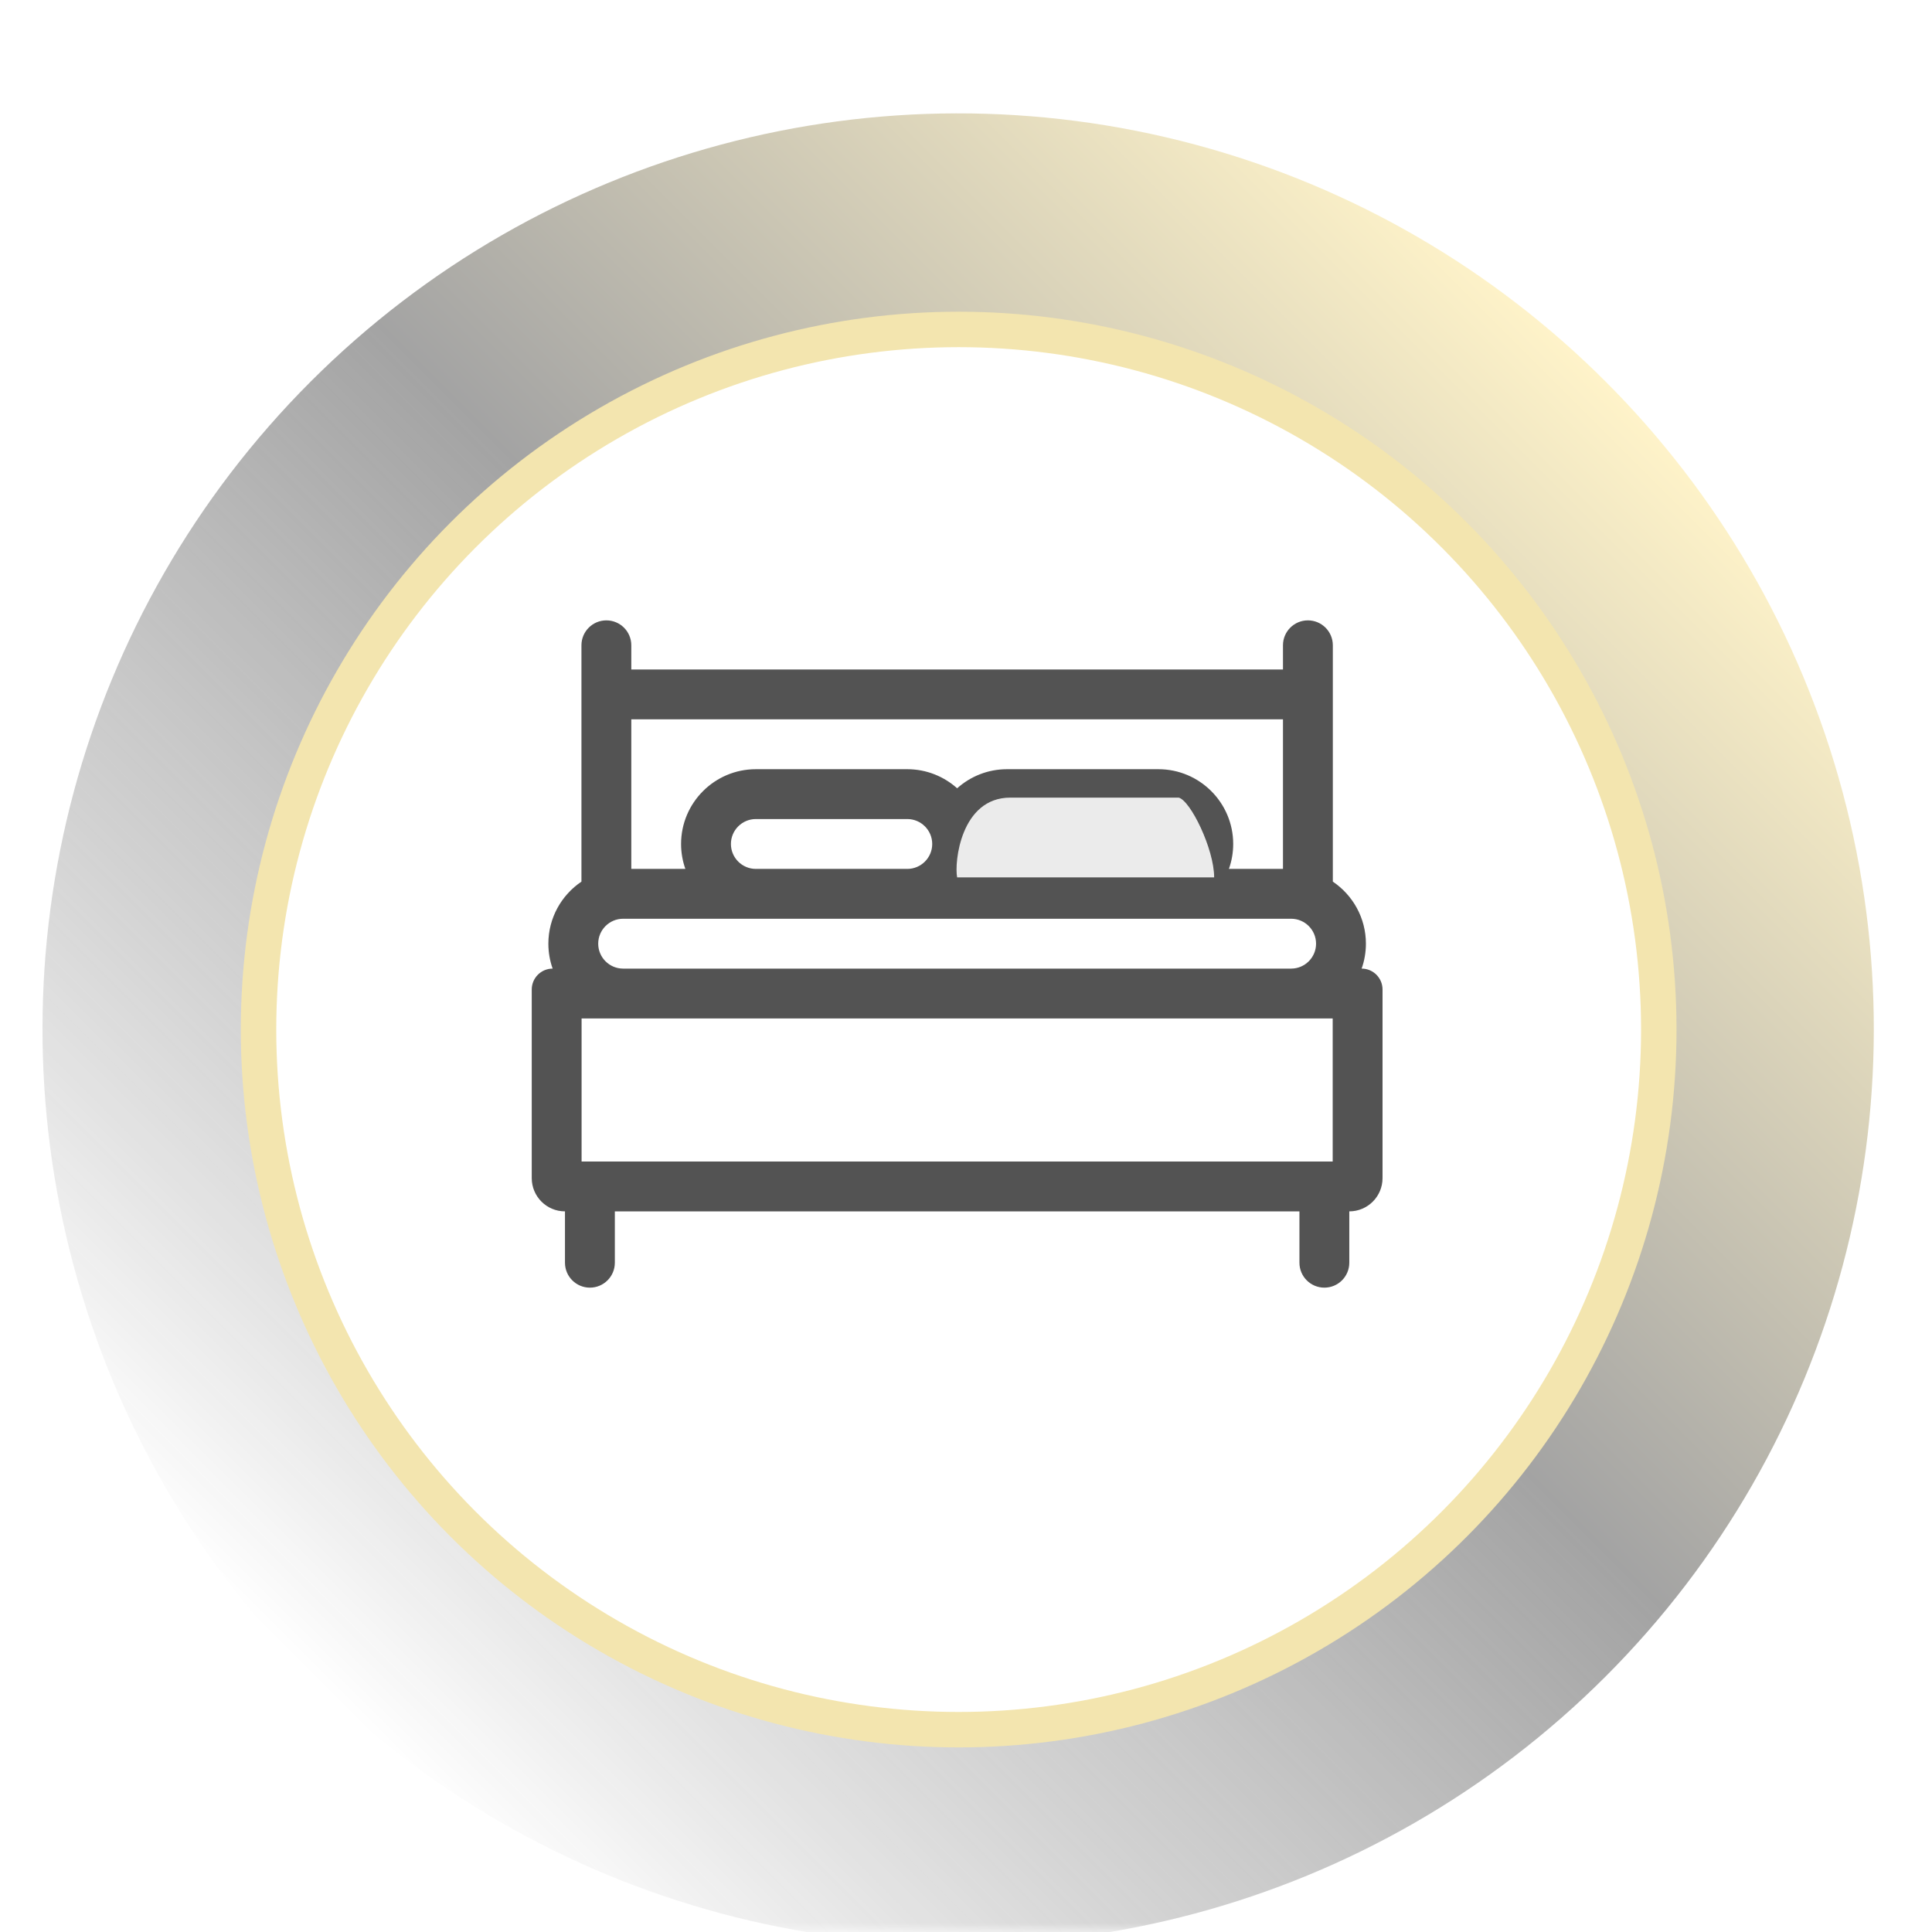 <svg width="109" height="109" viewBox="0 0 109 109" fill="none" xmlns="http://www.w3.org/2000/svg">
<mask id="mask0" mask-type="alpha" maskUnits="userSpaceOnUse" x="0" y="0" width="109" height="109">
<rect width="109" height="109" fill="#C4C4C4"/>
</mask>
<g mask="url(#mask0)">
<g filter="url(#filter0_i)">
<circle cx="54.057" cy="54.056" r="45.659" transform="rotate(45 54.057 54.056)" stroke="url(#paint0_linear)" stroke-opacity="0.5" stroke-width="12"/>
</g>
<g filter="url(#filter1_d)">
<circle cx="54.086" cy="54.086" r="39.5" stroke="#F3E5AF" stroke-width="2"/>
</g>
<path d="M78 55.826C78 55.175 77.472 54.647 76.821 54.647C76.977 54.207 77.062 53.734 77.062 53.241C77.062 51.785 76.321 50.499 75.196 49.74V36.406C75.196 35.63 74.566 35 73.79 35C73.013 35 72.383 35.63 72.383 36.406V37.772H35.617V36.406C35.617 35.63 34.987 35 34.21 35C33.434 35 32.804 35.63 32.804 36.406V49.74C31.679 50.499 30.938 51.785 30.938 53.241C30.938 53.734 31.023 54.207 31.179 54.647C30.528 54.647 30 55.175 30 55.826V66.468C30 67.504 30.84 68.343 31.875 68.343V71.241C31.875 72.017 32.505 72.647 33.281 72.647C34.058 72.647 34.688 72.017 34.688 71.241V68.343H73.312V71.241C73.312 72.017 73.942 72.647 74.719 72.647C75.495 72.647 76.125 72.017 76.125 71.241V68.343C77.16 68.343 78 67.504 78 66.468V55.826ZM32.812 57.459H75.188V65.531H32.812V57.459ZM72.383 40.584V49.022H69.333C69.489 48.582 69.575 48.109 69.575 47.616C69.575 45.289 67.682 43.397 65.356 43.397H56.812C55.733 43.397 54.747 43.805 54 44.474C53.253 43.805 52.267 43.397 51.188 43.397H42.644C40.318 43.397 38.425 45.289 38.425 47.616C38.425 48.109 38.511 48.582 38.667 49.022H35.617V40.584H72.383ZM41.237 47.616C41.237 46.84 41.868 46.209 42.644 46.209H51.188C51.963 46.209 52.594 46.84 52.594 47.616C52.594 48.391 51.963 49.022 51.188 49.022H42.644C41.868 49.022 41.237 48.391 41.237 47.616ZM55.406 47.616C55.406 46.84 56.037 46.209 56.812 46.209H65.356C66.132 46.209 66.763 46.84 66.763 47.616C66.763 48.391 66.132 49.022 65.356 49.022H56.812C56.037 49.022 55.406 48.391 55.406 47.616ZM33.75 53.241C33.75 52.465 34.381 51.834 35.156 51.834H72.844C73.619 51.834 74.25 52.465 74.25 53.241C74.25 54.016 73.619 54.647 72.844 54.647H35.156C34.381 54.647 33.75 54.016 33.75 53.241Z" fill="#535353"/>
<path d="M57 45C54.2 45 53.833 48.667 54 49.5H68.5C68.5 47.9 67.167 45.167 66.5 45H57Z" fill="#EBEBEB"/>
</g>
<defs>
<filter id="filter0_i" x="-19" y="-19" width="146.113" height="150.113" filterUnits="userSpaceOnUse" color-interpolation-filters="sRGB">
<feFlood flood-opacity="0" result="BackgroundImageFix"/>
<feBlend mode="normal" in="SourceGraphic" in2="BackgroundImageFix" result="shape"/>
<feColorMatrix in="SourceAlpha" type="matrix" values="0 0 0 0 0 0 0 0 0 0 0 0 0 0 0 0 0 0 127 0" result="hardAlpha"/>
<feOffset dy="4"/>
<feGaussianBlur stdDeviation="2"/>
<feComposite in2="hardAlpha" operator="arithmetic" k2="-1" k3="1"/>
<feColorMatrix type="matrix" values="0 0 0 0 0 0 0 0 0 0 0 0 0 0 0 0 0 0 0.25 0"/>
<feBlend mode="normal" in2="shape" result="effect1_innerShadow"/>
</filter>
<filter id="filter1_d" x="9.586" y="13.586" width="89" height="89" filterUnits="userSpaceOnUse" color-interpolation-filters="sRGB">
<feFlood flood-opacity="0" result="BackgroundImageFix"/>
<feColorMatrix in="SourceAlpha" type="matrix" values="0 0 0 0 0 0 0 0 0 0 0 0 0 0 0 0 0 0 127 0" result="hardAlpha"/>
<feOffset dy="4"/>
<feGaussianBlur stdDeviation="2"/>
<feColorMatrix type="matrix" values="0 0 0 0 1 0 0 0 0 0.852 0 0 0 0 0.3 0 0 0 0.22 0"/>
<feBlend mode="normal" in2="BackgroundImageFix" result="effect1_dropShadow"/>
<feBlend mode="normal" in="SourceGraphic" in2="effect1_dropShadow" result="shape"/>
</filter>
<linearGradient id="paint0_linear" x1="54.057" y1="2.398" x2="54.057" y2="105.715" gradientUnits="userSpaceOnUse">
<stop stop-color="#FFE894"/>
<stop offset="0.453" stop-color="#484848"/>
<stop offset="0.693" stop-color="#3F3F3F" stop-opacity="0.562"/>
<stop offset="1" stop-color="#090909" stop-opacity="0"/>
</linearGradient>
</defs>
</svg>
